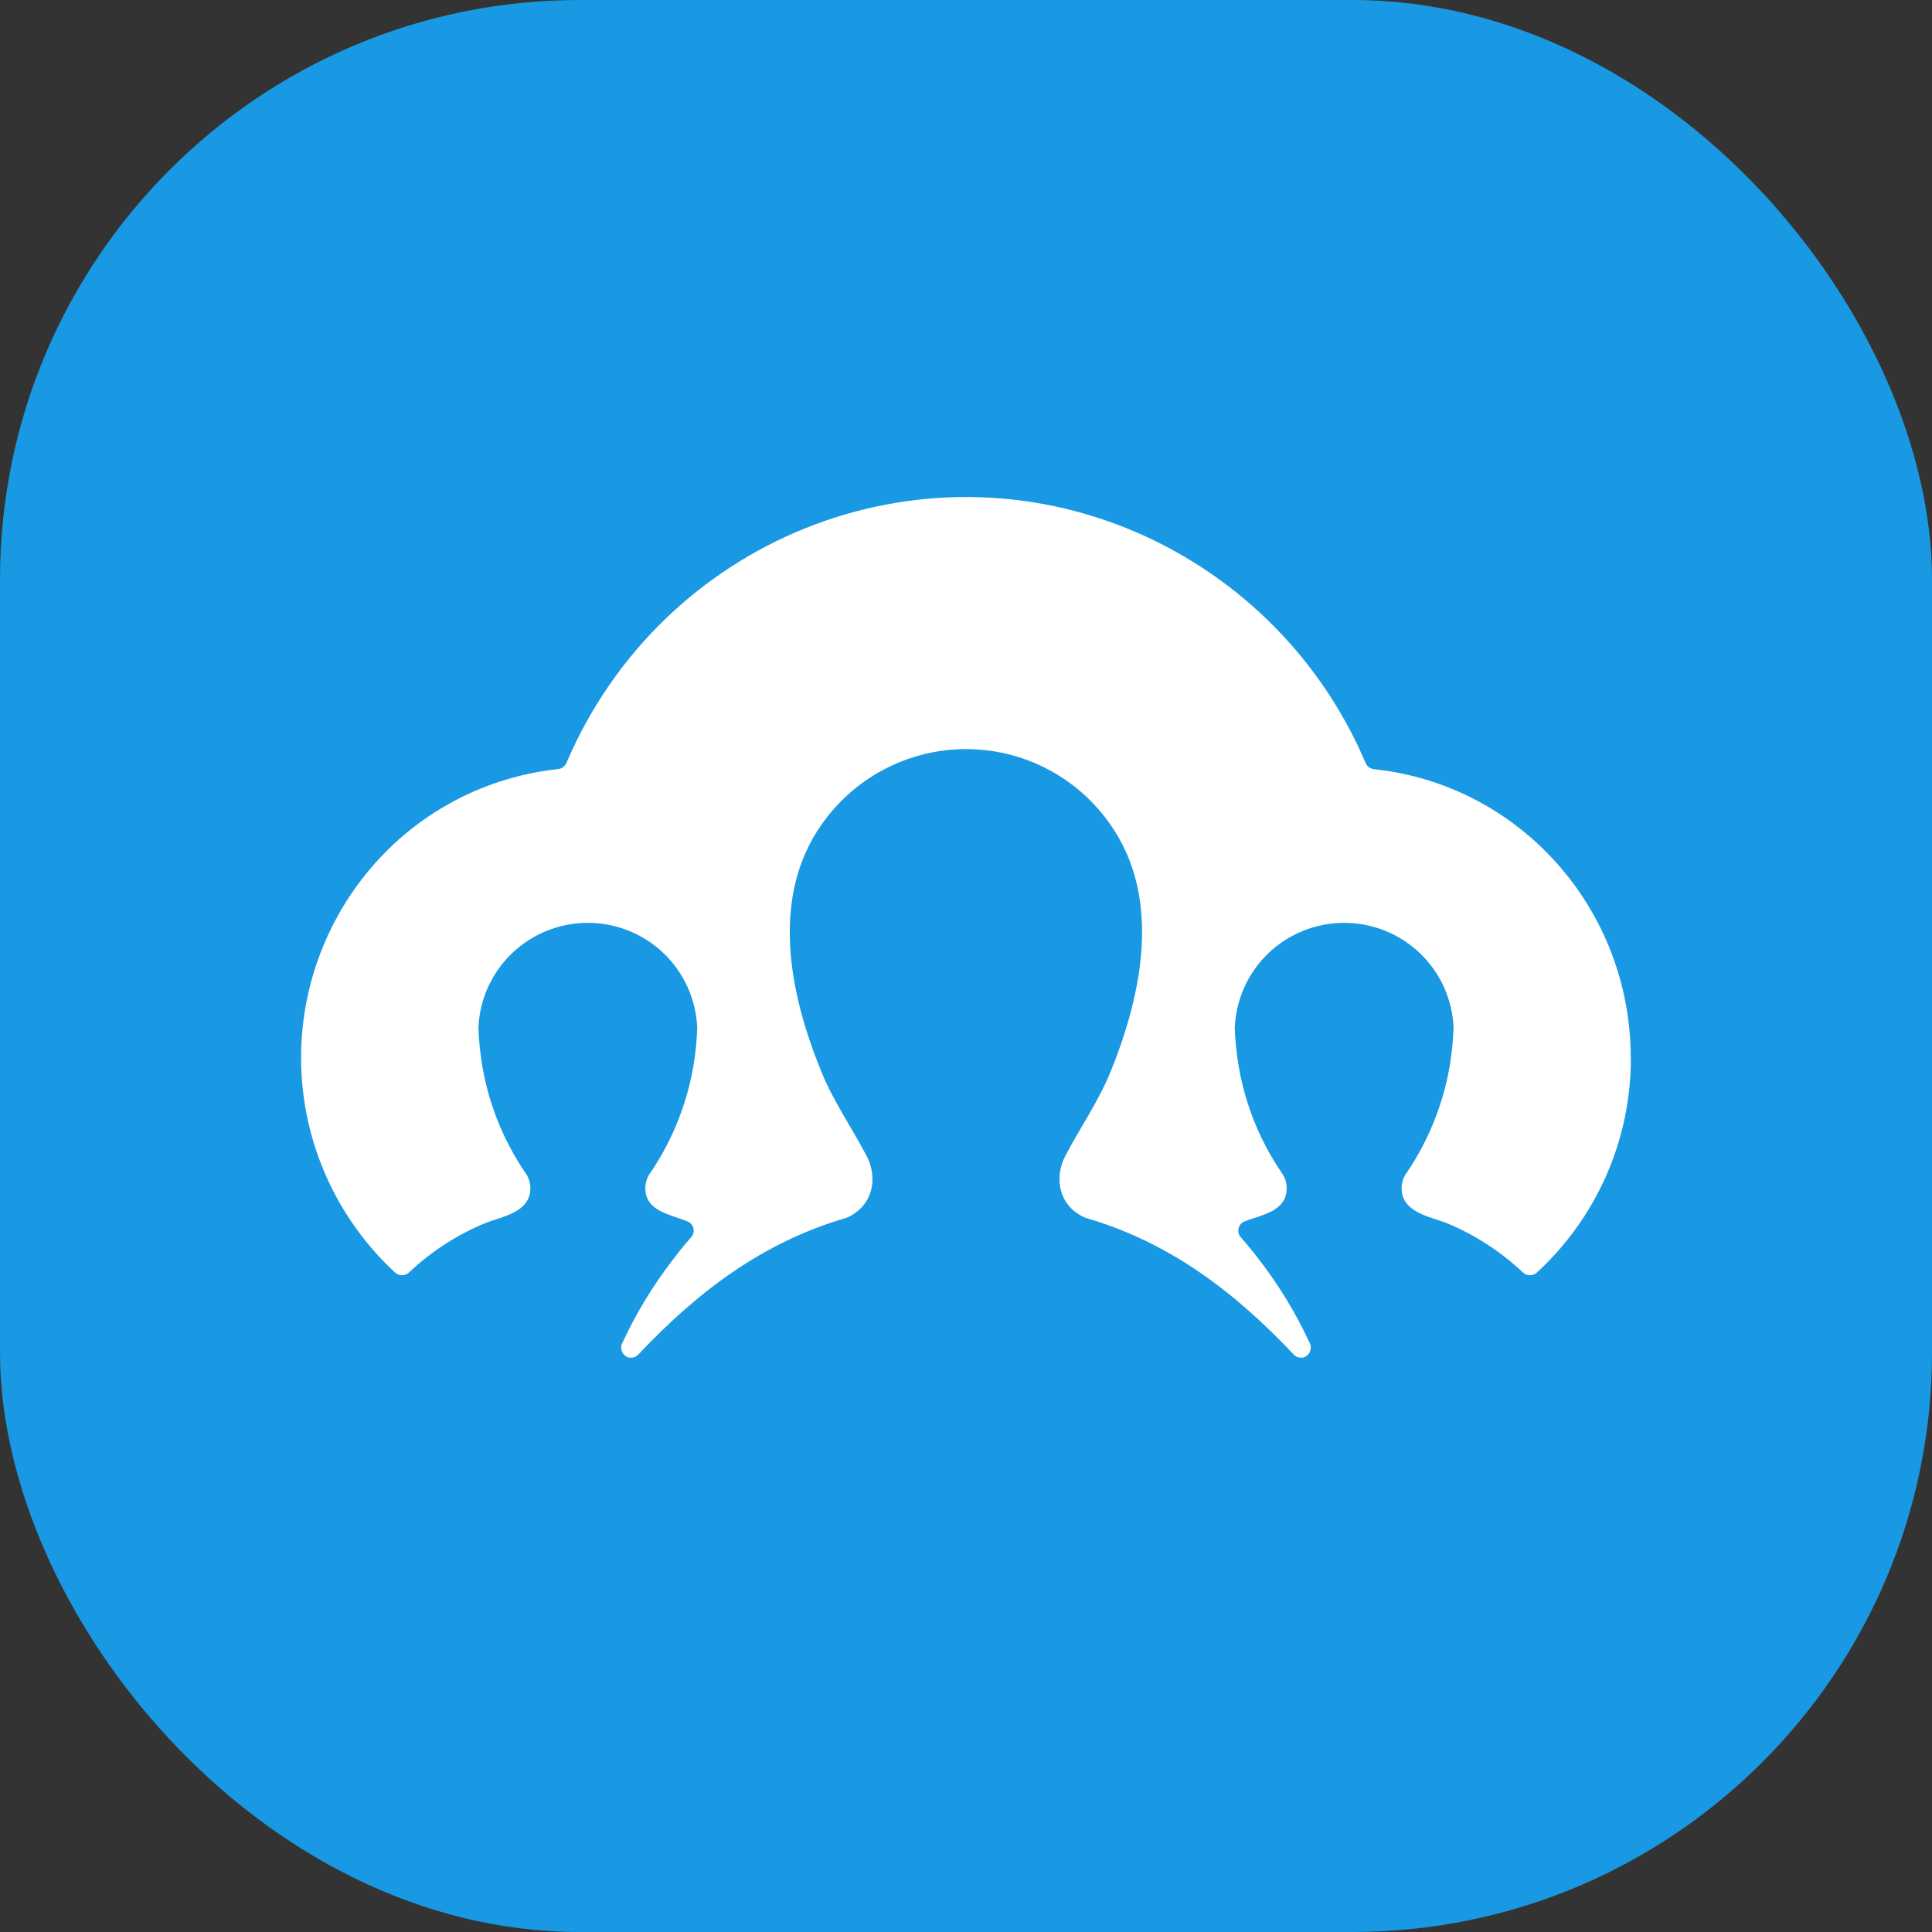 <svg width="50" height="50" viewBox="0 0 50 50" fill="none" xmlns="http://www.w3.org/2000/svg">
<rect x="0" y="0" width="50" height="50" fill="#333333" stroke="none"/>
<rect width="50" height="50" rx="15" fill="#1999E3"/>
<path d="M42.207 27.373C42.21 28.418 41.995 29.451 41.577 30.408C41.158 31.364 40.545 32.224 39.776 32.932C39.727 32.978 39.662 33.003 39.595 33.003C39.528 33.003 39.463 32.978 39.414 32.932C38.84 32.39 38.172 31.957 37.442 31.654C36.997 31.482 36.274 31.376 36.274 30.751C36.274 30.622 36.311 30.495 36.38 30.386C36.39 30.373 36.4 30.36 36.409 30.346C36.999 29.474 37.386 28.48 37.542 27.439V27.431C37.582 27.158 37.608 26.883 37.618 26.608V26.599C37.59 25.869 37.279 25.179 36.751 24.672C36.223 24.166 35.519 23.883 34.787 23.883C34.055 23.883 33.351 24.166 32.823 24.672C32.295 25.179 31.985 25.869 31.956 26.599V26.608C31.965 26.883 31.991 27.158 32.032 27.431V27.439C32.186 28.481 32.573 29.474 33.165 30.346C33.173 30.36 33.182 30.374 33.193 30.386C33.263 30.495 33.299 30.622 33.299 30.751C33.299 31.358 32.642 31.439 32.207 31.61C32.169 31.626 32.135 31.651 32.108 31.683C32.081 31.714 32.063 31.752 32.054 31.793C32.044 31.833 32.045 31.875 32.056 31.915C32.066 31.955 32.086 31.992 32.114 32.023C32.292 32.228 32.464 32.437 32.624 32.649C33.119 33.297 33.541 33.996 33.884 34.735L33.893 34.751C33.901 34.766 33.907 34.781 33.913 34.797L33.921 34.828C33.923 34.846 33.923 34.864 33.921 34.881C33.921 34.941 33.901 34.999 33.863 35.045C33.826 35.091 33.773 35.123 33.715 35.136C33.698 35.138 33.681 35.138 33.664 35.136C33.631 35.136 33.598 35.129 33.567 35.116C33.536 35.103 33.508 35.083 33.485 35.059C31.96 33.44 30.273 32.154 28.117 31.524C28.067 31.508 28.019 31.486 27.974 31.459C27.942 31.442 27.912 31.424 27.883 31.405C27.383 31.067 27.302 30.43 27.57 29.915C27.962 29.17 28.431 28.504 28.751 27.714C29.564 25.702 30.075 23.205 28.711 21.303C28.362 20.81 27.919 20.392 27.407 20.073C26.894 19.754 26.323 19.54 25.727 19.444C25.13 19.348 24.521 19.371 23.934 19.513C23.346 19.655 22.794 19.912 22.307 20.269C21.915 20.558 21.57 20.907 21.287 21.303C19.923 23.205 20.427 25.702 21.248 27.714C21.567 28.504 22.036 29.17 22.428 29.915C22.697 30.432 22.617 31.06 22.115 31.405L22.026 31.459C21.981 31.486 21.933 31.508 21.883 31.524C19.731 32.154 18.039 33.44 16.516 35.059C16.493 35.083 16.465 35.103 16.434 35.116C16.402 35.129 16.369 35.136 16.335 35.136C16.319 35.138 16.302 35.138 16.285 35.136C16.227 35.123 16.174 35.091 16.137 35.045C16.099 34.998 16.079 34.941 16.078 34.881C16.077 34.864 16.077 34.846 16.078 34.828C16.081 34.818 16.084 34.807 16.088 34.797C16.093 34.781 16.099 34.765 16.107 34.751L16.116 34.735C16.459 33.996 16.882 33.297 17.377 32.649C17.537 32.434 17.708 32.219 17.886 32.023C17.932 31.973 17.956 31.906 17.953 31.838C17.951 31.769 17.921 31.705 17.87 31.658C17.847 31.638 17.821 31.621 17.793 31.61C17.362 31.432 16.701 31.351 16.701 30.751C16.701 30.622 16.738 30.495 16.807 30.386C16.817 30.373 16.827 30.36 16.836 30.346C17.426 29.474 17.814 28.48 17.969 27.439V27.431C18.01 27.158 18.035 26.883 18.044 26.608V26.599C18.015 25.869 17.704 25.179 17.177 24.672C16.649 24.166 15.945 23.883 15.213 23.883C14.48 23.883 13.777 24.166 13.249 24.672C12.721 25.179 12.41 25.869 12.382 26.599V26.608C12.392 26.883 12.417 27.158 12.458 27.431V27.439C12.612 28.481 13 29.474 13.591 30.346C13.6 30.36 13.609 30.373 13.62 30.386C13.689 30.495 13.726 30.622 13.726 30.751C13.726 31.376 13 31.481 12.558 31.654C11.827 31.955 11.159 32.389 10.585 32.932C10.536 32.978 10.471 33.003 10.404 33.003C10.337 33.003 10.272 32.978 10.223 32.932C8.764 31.581 7.894 29.713 7.8 27.73C7.707 25.746 8.397 23.805 9.722 22.323C10.941 20.96 12.625 20.098 14.446 19.904C14.492 19.899 14.536 19.881 14.573 19.854C14.61 19.826 14.64 19.789 14.658 19.747C17.126 13.965 23.756 11.303 29.467 13.801C32.113 14.963 34.215 17.09 35.342 19.747C35.36 19.79 35.39 19.827 35.427 19.854C35.465 19.882 35.509 19.9 35.555 19.906C39.334 20.305 42.204 23.529 42.203 27.375" fill="white"/>
</svg>

